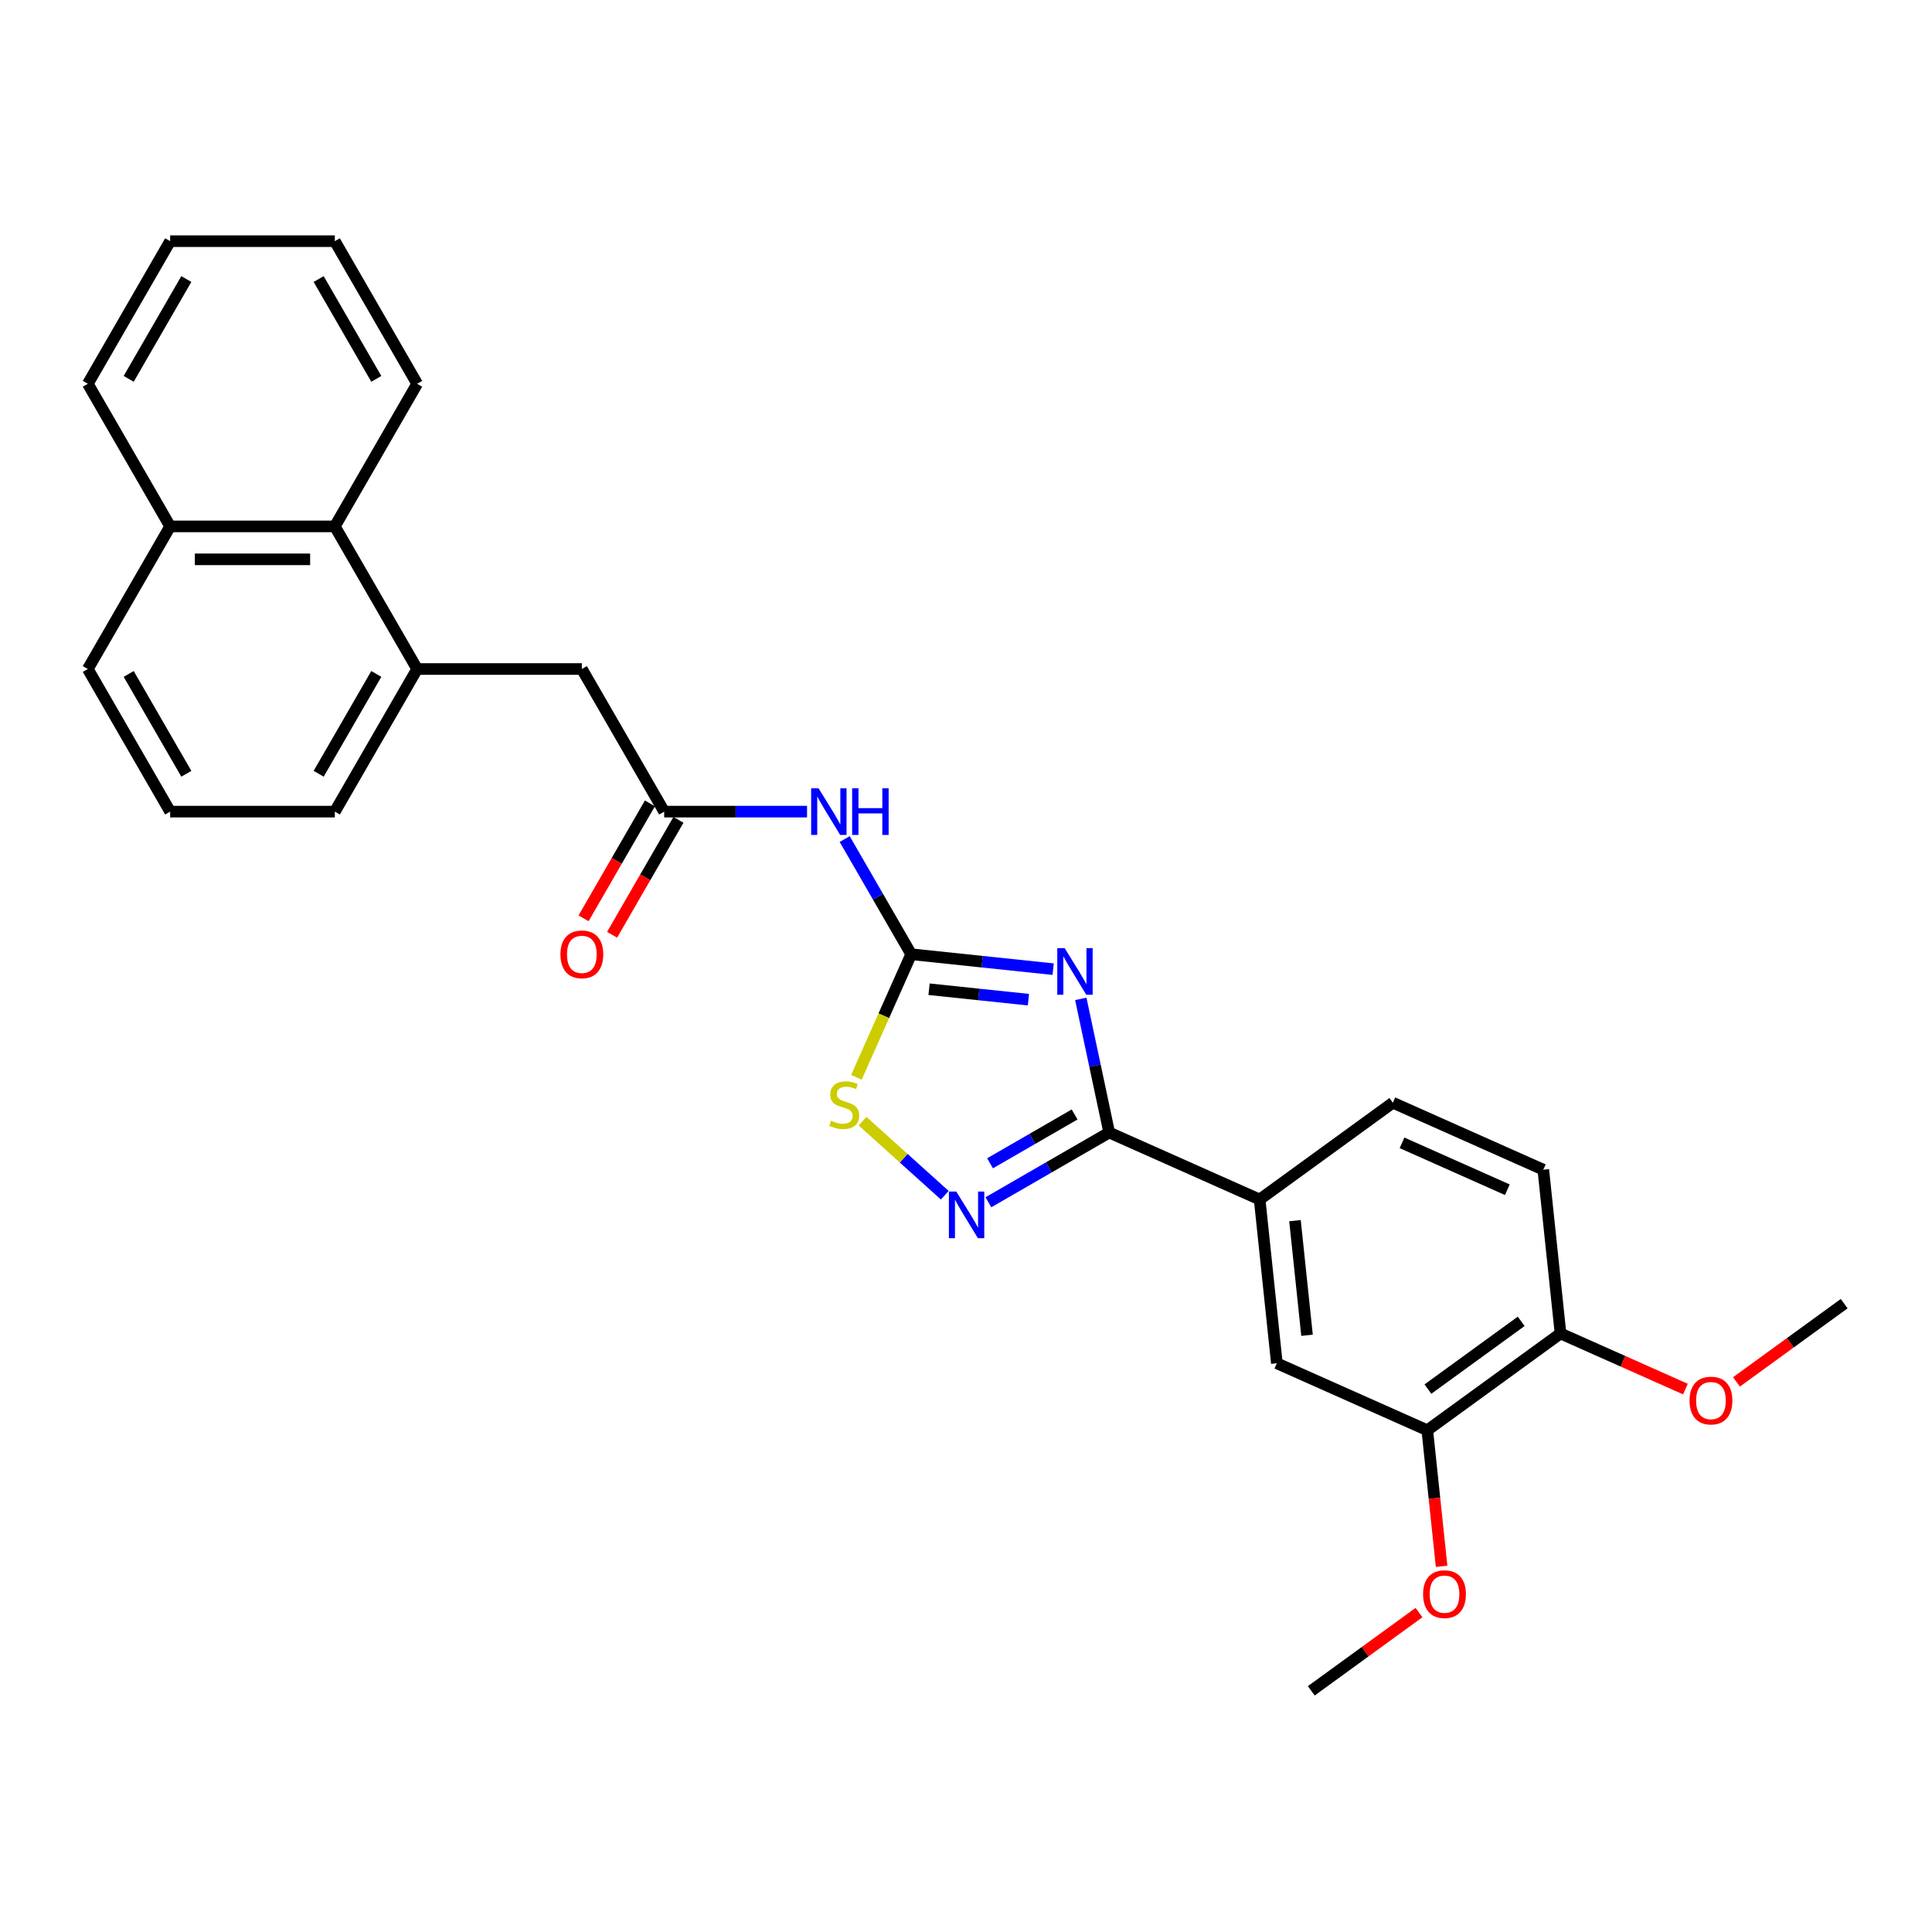 <?xml version='1.0' encoding='iso-8859-1'?>
<svg version='1.1' baseProfile='full'
              xmlns='http://www.w3.org/2000/svg'
                      xmlns:rdkit='http://www.rdkit.org/xml'
                      xmlns:xlink='http://www.w3.org/1999/xlink'
                  xml:space='preserve'
width='1000px' height='1000px' viewBox='0 0 1000 1000'>
<!-- END OF HEADER -->
<rect style='opacity:1.0;fill:#FFFFFF;stroke:none' width='1000' height='1000' x='0' y='0'> </rect>
<path class='bond-0' d='M 545.116,501.635 L 508.374,497.774' style='fill:none;fill-rule:evenodd;stroke:#0000FF;stroke-width:6px;stroke-linecap:butt;stroke-linejoin:miter;stroke-opacity:1' />
<path class='bond-0' d='M 508.374,497.774 L 471.632,493.912' style='fill:none;fill-rule:evenodd;stroke:#000000;stroke-width:6px;stroke-linecap:butt;stroke-linejoin:miter;stroke-opacity:1' />
<path class='bond-0' d='M 532.311,517.431 L 506.592,514.727' style='fill:none;fill-rule:evenodd;stroke:#0000FF;stroke-width:6px;stroke-linecap:butt;stroke-linejoin:miter;stroke-opacity:1' />
<path class='bond-0' d='M 506.592,514.727 L 480.873,512.024' style='fill:none;fill-rule:evenodd;stroke:#000000;stroke-width:6px;stroke-linecap:butt;stroke-linejoin:miter;stroke-opacity:1' />
<path class='bond-1' d='M 559.419,517.022 L 566.771,551.608' style='fill:none;fill-rule:evenodd;stroke:#0000FF;stroke-width:6px;stroke-linecap:butt;stroke-linejoin:miter;stroke-opacity:1' />
<path class='bond-1' d='M 566.771,551.608 L 574.122,586.194' style='fill:none;fill-rule:evenodd;stroke:#000000;stroke-width:6px;stroke-linecap:butt;stroke-linejoin:miter;stroke-opacity:1' />
<path class='bond-3' d='M 471.632,493.912 L 454.423,464.104' style='fill:none;fill-rule:evenodd;stroke:#000000;stroke-width:6px;stroke-linecap:butt;stroke-linejoin:miter;stroke-opacity:1' />
<path class='bond-3' d='M 454.423,464.104 L 437.213,434.296' style='fill:none;fill-rule:evenodd;stroke:#0000FF;stroke-width:6px;stroke-linecap:butt;stroke-linejoin:miter;stroke-opacity:1' />
<path class='bond-4' d='M 471.632,493.912 L 457.452,525.762' style='fill:none;fill-rule:evenodd;stroke:#000000;stroke-width:6px;stroke-linecap:butt;stroke-linejoin:miter;stroke-opacity:1' />
<path class='bond-4' d='M 457.452,525.762 L 443.271,557.612' style='fill:none;fill-rule:evenodd;stroke:#CCCC00;stroke-width:6px;stroke-linecap:butt;stroke-linejoin:miter;stroke-opacity:1' />
<path class='bond-2' d='M 574.122,586.194 L 542.857,604.246' style='fill:none;fill-rule:evenodd;stroke:#000000;stroke-width:6px;stroke-linecap:butt;stroke-linejoin:miter;stroke-opacity:1' />
<path class='bond-2' d='M 542.857,604.246 L 511.591,622.297' style='fill:none;fill-rule:evenodd;stroke:#0000FF;stroke-width:6px;stroke-linecap:butt;stroke-linejoin:miter;stroke-opacity:1' />
<path class='bond-2' d='M 556.219,576.847 L 534.333,589.482' style='fill:none;fill-rule:evenodd;stroke:#000000;stroke-width:6px;stroke-linecap:butt;stroke-linejoin:miter;stroke-opacity:1' />
<path class='bond-2' d='M 534.333,589.482 L 512.447,602.118' style='fill:none;fill-rule:evenodd;stroke:#0000FF;stroke-width:6px;stroke-linecap:butt;stroke-linejoin:miter;stroke-opacity:1' />
<path class='bond-6' d='M 574.122,586.194 L 651.989,620.863' style='fill:none;fill-rule:evenodd;stroke:#000000;stroke-width:6px;stroke-linecap:butt;stroke-linejoin:miter;stroke-opacity:1' />
<path class='bond-28' d='M 489.021,618.651 L 467.738,599.487' style='fill:none;fill-rule:evenodd;stroke:#0000FF;stroke-width:6px;stroke-linecap:butt;stroke-linejoin:miter;stroke-opacity:1' />
<path class='bond-28' d='M 467.738,599.487 L 446.454,580.324' style='fill:none;fill-rule:evenodd;stroke:#CCCC00;stroke-width:6px;stroke-linecap:butt;stroke-linejoin:miter;stroke-opacity:1' />
<path class='bond-5' d='M 417.729,420.096 L 380.754,420.096' style='fill:none;fill-rule:evenodd;stroke:#0000FF;stroke-width:6px;stroke-linecap:butt;stroke-linejoin:miter;stroke-opacity:1' />
<path class='bond-5' d='M 380.754,420.096 L 343.779,420.096' style='fill:none;fill-rule:evenodd;stroke:#000000;stroke-width:6px;stroke-linecap:butt;stroke-linejoin:miter;stroke-opacity:1' />
<path class='bond-10' d='M 343.779,420.096 L 301.161,346.28' style='fill:none;fill-rule:evenodd;stroke:#000000;stroke-width:6px;stroke-linecap:butt;stroke-linejoin:miter;stroke-opacity:1' />
<path class='bond-13' d='M 336.397,415.834 L 319.227,445.574' style='fill:none;fill-rule:evenodd;stroke:#000000;stroke-width:6px;stroke-linecap:butt;stroke-linejoin:miter;stroke-opacity:1' />
<path class='bond-13' d='M 319.227,445.574 L 302.057,475.314' style='fill:none;fill-rule:evenodd;stroke:#FF0000;stroke-width:6px;stroke-linecap:butt;stroke-linejoin:miter;stroke-opacity:1' />
<path class='bond-13' d='M 351.161,424.358 L 333.99,454.097' style='fill:none;fill-rule:evenodd;stroke:#000000;stroke-width:6px;stroke-linecap:butt;stroke-linejoin:miter;stroke-opacity:1' />
<path class='bond-13' d='M 333.99,454.097 L 316.82,483.837' style='fill:none;fill-rule:evenodd;stroke:#FF0000;stroke-width:6px;stroke-linecap:butt;stroke-linejoin:miter;stroke-opacity:1' />
<path class='bond-8' d='M 651.989,620.863 L 660.898,705.631' style='fill:none;fill-rule:evenodd;stroke:#000000;stroke-width:6px;stroke-linecap:butt;stroke-linejoin:miter;stroke-opacity:1' />
<path class='bond-8' d='M 670.279,631.796 L 676.516,691.134' style='fill:none;fill-rule:evenodd;stroke:#000000;stroke-width:6px;stroke-linecap:butt;stroke-linejoin:miter;stroke-opacity:1' />
<path class='bond-14' d='M 651.989,620.863 L 720.946,570.763' style='fill:none;fill-rule:evenodd;stroke:#000000;stroke-width:6px;stroke-linecap:butt;stroke-linejoin:miter;stroke-opacity:1' />
<path class='bond-7' d='M 215.926,346.28 L 301.161,346.28' style='fill:none;fill-rule:evenodd;stroke:#000000;stroke-width:6px;stroke-linecap:butt;stroke-linejoin:miter;stroke-opacity:1' />
<path class='bond-11' d='M 215.926,346.28 L 173.308,272.464' style='fill:none;fill-rule:evenodd;stroke:#000000;stroke-width:6px;stroke-linecap:butt;stroke-linejoin:miter;stroke-opacity:1' />
<path class='bond-19' d='M 215.926,346.28 L 173.308,420.096' style='fill:none;fill-rule:evenodd;stroke:#000000;stroke-width:6px;stroke-linecap:butt;stroke-linejoin:miter;stroke-opacity:1' />
<path class='bond-19' d='M 194.77,348.829 L 164.937,400.5' style='fill:none;fill-rule:evenodd;stroke:#000000;stroke-width:6px;stroke-linecap:butt;stroke-linejoin:miter;stroke-opacity:1' />
<path class='bond-9' d='M 660.898,705.631 L 738.765,740.3' style='fill:none;fill-rule:evenodd;stroke:#000000;stroke-width:6px;stroke-linecap:butt;stroke-linejoin:miter;stroke-opacity:1' />
<path class='bond-17' d='M 738.765,740.3 L 742.466,775.516' style='fill:none;fill-rule:evenodd;stroke:#000000;stroke-width:6px;stroke-linecap:butt;stroke-linejoin:miter;stroke-opacity:1' />
<path class='bond-17' d='M 742.466,775.516 L 746.168,810.732' style='fill:none;fill-rule:evenodd;stroke:#FF0000;stroke-width:6px;stroke-linecap:butt;stroke-linejoin:miter;stroke-opacity:1' />
<path class='bond-29' d='M 738.765,740.3 L 807.722,690.2' style='fill:none;fill-rule:evenodd;stroke:#000000;stroke-width:6px;stroke-linecap:butt;stroke-linejoin:miter;stroke-opacity:1' />
<path class='bond-29' d='M 739.088,718.993 L 787.358,683.923' style='fill:none;fill-rule:evenodd;stroke:#000000;stroke-width:6px;stroke-linecap:butt;stroke-linejoin:miter;stroke-opacity:1' />
<path class='bond-16' d='M 173.308,272.464 L 88.072,272.464' style='fill:none;fill-rule:evenodd;stroke:#000000;stroke-width:6px;stroke-linecap:butt;stroke-linejoin:miter;stroke-opacity:1' />
<path class='bond-16' d='M 160.523,289.511 L 100.858,289.511' style='fill:none;fill-rule:evenodd;stroke:#000000;stroke-width:6px;stroke-linecap:butt;stroke-linejoin:miter;stroke-opacity:1' />
<path class='bond-21' d='M 173.308,272.464 L 215.926,198.647' style='fill:none;fill-rule:evenodd;stroke:#000000;stroke-width:6px;stroke-linecap:butt;stroke-linejoin:miter;stroke-opacity:1' />
<path class='bond-12' d='M 807.722,690.2 L 798.812,605.431' style='fill:none;fill-rule:evenodd;stroke:#000000;stroke-width:6px;stroke-linecap:butt;stroke-linejoin:miter;stroke-opacity:1' />
<path class='bond-18' d='M 807.722,690.2 L 840.049,704.593' style='fill:none;fill-rule:evenodd;stroke:#000000;stroke-width:6px;stroke-linecap:butt;stroke-linejoin:miter;stroke-opacity:1' />
<path class='bond-18' d='M 840.049,704.593 L 872.377,718.986' style='fill:none;fill-rule:evenodd;stroke:#FF0000;stroke-width:6px;stroke-linecap:butt;stroke-linejoin:miter;stroke-opacity:1' />
<path class='bond-15' d='M 720.946,570.763 L 798.812,605.431' style='fill:none;fill-rule:evenodd;stroke:#000000;stroke-width:6px;stroke-linecap:butt;stroke-linejoin:miter;stroke-opacity:1' />
<path class='bond-15' d='M 725.692,591.536 L 780.199,615.804' style='fill:none;fill-rule:evenodd;stroke:#000000;stroke-width:6px;stroke-linecap:butt;stroke-linejoin:miter;stroke-opacity:1' />
<path class='bond-23' d='M 88.072,272.464 L 45.455,198.647' style='fill:none;fill-rule:evenodd;stroke:#000000;stroke-width:6px;stroke-linecap:butt;stroke-linejoin:miter;stroke-opacity:1' />
<path class='bond-30' d='M 88.072,272.464 L 45.455,346.28' style='fill:none;fill-rule:evenodd;stroke:#000000;stroke-width:6px;stroke-linecap:butt;stroke-linejoin:miter;stroke-opacity:1' />
<path class='bond-24' d='M 734.463,834.667 L 706.59,854.918' style='fill:none;fill-rule:evenodd;stroke:#FF0000;stroke-width:6px;stroke-linecap:butt;stroke-linejoin:miter;stroke-opacity:1' />
<path class='bond-24' d='M 706.59,854.918 L 678.717,875.169' style='fill:none;fill-rule:evenodd;stroke:#000000;stroke-width:6px;stroke-linecap:butt;stroke-linejoin:miter;stroke-opacity:1' />
<path class='bond-25' d='M 898.8,715.269 L 926.673,695.019' style='fill:none;fill-rule:evenodd;stroke:#FF0000;stroke-width:6px;stroke-linecap:butt;stroke-linejoin:miter;stroke-opacity:1' />
<path class='bond-25' d='M 926.673,695.019 L 954.545,674.768' style='fill:none;fill-rule:evenodd;stroke:#000000;stroke-width:6px;stroke-linecap:butt;stroke-linejoin:miter;stroke-opacity:1' />
<path class='bond-20' d='M 173.308,420.096 L 88.072,420.096' style='fill:none;fill-rule:evenodd;stroke:#000000;stroke-width:6px;stroke-linecap:butt;stroke-linejoin:miter;stroke-opacity:1' />
<path class='bond-22' d='M 88.072,420.096 L 45.455,346.28' style='fill:none;fill-rule:evenodd;stroke:#000000;stroke-width:6px;stroke-linecap:butt;stroke-linejoin:miter;stroke-opacity:1' />
<path class='bond-22' d='M 96.443,400.5 L 66.61,348.829' style='fill:none;fill-rule:evenodd;stroke:#000000;stroke-width:6px;stroke-linecap:butt;stroke-linejoin:miter;stroke-opacity:1' />
<path class='bond-26' d='M 215.926,198.647 L 173.308,124.831' style='fill:none;fill-rule:evenodd;stroke:#000000;stroke-width:6px;stroke-linecap:butt;stroke-linejoin:miter;stroke-opacity:1' />
<path class='bond-26' d='M 194.77,196.099 L 164.937,144.427' style='fill:none;fill-rule:evenodd;stroke:#000000;stroke-width:6px;stroke-linecap:butt;stroke-linejoin:miter;stroke-opacity:1' />
<path class='bond-31' d='M 45.455,198.647 L 88.072,124.831' style='fill:none;fill-rule:evenodd;stroke:#000000;stroke-width:6px;stroke-linecap:butt;stroke-linejoin:miter;stroke-opacity:1' />
<path class='bond-31' d='M 66.61,196.099 L 96.443,144.427' style='fill:none;fill-rule:evenodd;stroke:#000000;stroke-width:6px;stroke-linecap:butt;stroke-linejoin:miter;stroke-opacity:1' />
<path class='bond-27' d='M 173.308,124.831 L 88.072,124.831' style='fill:none;fill-rule:evenodd;stroke:#000000;stroke-width:6px;stroke-linecap:butt;stroke-linejoin:miter;stroke-opacity:1' />
<path  class='atom-0' d='M 551.065 490.752
L 558.975 503.538
Q 559.759 504.799, 561.021 507.083
Q 562.282 509.368, 562.35 509.504
L 562.35 490.752
L 565.555 490.752
L 565.555 514.891
L 562.248 514.891
L 553.759 500.912
Q 552.77 499.276, 551.713 497.401
Q 550.69 495.525, 550.383 494.946
L 550.383 514.891
L 547.247 514.891
L 547.247 490.752
L 551.065 490.752
' fill='#0000FF'/>
<path  class='atom-3' d='M 494.97 616.743
L 502.88 629.528
Q 503.664 630.79, 504.926 633.074
Q 506.187 635.358, 506.256 635.495
L 506.256 616.743
L 509.46 616.743
L 509.46 640.882
L 506.153 640.882
L 497.664 626.903
Q 496.675 625.266, 495.618 623.391
Q 494.595 621.516, 494.289 620.936
L 494.289 640.882
L 491.152 640.882
L 491.152 616.743
L 494.97 616.743
' fill='#0000FF'/>
<path  class='atom-4' d='M 423.679 408.027
L 431.589 420.812
Q 432.373 422.073, 433.634 424.358
Q 434.896 426.642, 434.964 426.778
L 434.964 408.027
L 438.169 408.027
L 438.169 432.165
L 434.862 432.165
L 426.372 418.187
Q 425.383 416.55, 424.327 414.675
Q 423.304 412.8, 422.997 412.22
L 422.997 432.165
L 419.86 432.165
L 419.86 408.027
L 423.679 408.027
' fill='#0000FF'/>
<path  class='atom-4' d='M 441.067 408.027
L 444.34 408.027
L 444.34 418.289
L 456.682 418.289
L 456.682 408.027
L 459.955 408.027
L 459.955 432.165
L 456.682 432.165
L 456.682 421.016
L 444.34 421.016
L 444.34 432.165
L 441.067 432.165
L 441.067 408.027
' fill='#0000FF'/>
<path  class='atom-5' d='M 430.145 580.063
Q 430.418 580.166, 431.543 580.643
Q 432.668 581.12, 433.895 581.427
Q 435.157 581.7, 436.384 581.7
Q 438.669 581.7, 439.998 580.609
Q 441.328 579.484, 441.328 577.54
Q 441.328 576.211, 440.646 575.393
Q 439.998 574.574, 438.975 574.131
Q 437.953 573.688, 436.248 573.176
Q 434.1 572.529, 432.804 571.915
Q 431.543 571.301, 430.622 570.006
Q 429.736 568.71, 429.736 566.528
Q 429.736 563.494, 431.781 561.618
Q 433.861 559.743, 437.953 559.743
Q 440.748 559.743, 443.919 561.073
L 443.135 563.698
Q 440.237 562.505, 438.055 562.505
Q 435.702 562.505, 434.407 563.494
Q 433.111 564.448, 433.145 566.119
Q 433.145 567.414, 433.793 568.199
Q 434.475 568.983, 435.43 569.426
Q 436.418 569.869, 438.055 570.381
Q 440.237 571.063, 441.532 571.744
Q 442.828 572.426, 443.749 573.824
Q 444.703 575.188, 444.703 577.54
Q 444.703 580.882, 442.453 582.689
Q 440.237 584.462, 436.521 584.462
Q 434.373 584.462, 432.736 583.984
Q 431.134 583.541, 429.224 582.757
L 430.145 580.063
' fill='#CCCC00'/>
<path  class='atom-14' d='M 290.081 493.98
Q 290.081 488.184, 292.944 484.945
Q 295.808 481.706, 301.161 481.706
Q 306.514 481.706, 309.378 484.945
Q 312.242 488.184, 312.242 493.98
Q 312.242 499.844, 309.344 503.186
Q 306.446 506.493, 301.161 506.493
Q 295.842 506.493, 292.944 503.186
Q 290.081 499.878, 290.081 493.98
M 301.161 503.765
Q 304.843 503.765, 306.821 501.31
Q 308.832 498.822, 308.832 493.98
Q 308.832 489.241, 306.821 486.854
Q 304.843 484.434, 301.161 484.434
Q 297.479 484.434, 295.467 486.82
Q 293.49 489.207, 293.49 493.98
Q 293.49 498.856, 295.467 501.31
Q 297.479 503.765, 301.161 503.765
' fill='#FF0000'/>
<path  class='atom-18' d='M 736.594 825.137
Q 736.594 819.341, 739.458 816.102
Q 742.322 812.863, 747.674 812.863
Q 753.027 812.863, 755.891 816.102
Q 758.755 819.341, 758.755 825.137
Q 758.755 831.001, 755.857 834.342
Q 752.959 837.649, 747.674 837.649
Q 742.356 837.649, 739.458 834.342
Q 736.594 831.035, 736.594 825.137
M 747.674 834.922
Q 751.357 834.922, 753.334 832.467
Q 755.346 829.978, 755.346 825.137
Q 755.346 820.398, 753.334 818.011
Q 751.357 815.59, 747.674 815.59
Q 743.992 815.59, 741.981 817.977
Q 740.003 820.364, 740.003 825.137
Q 740.003 830.012, 741.981 832.467
Q 743.992 834.922, 747.674 834.922
' fill='#FF0000'/>
<path  class='atom-19' d='M 874.508 724.936
Q 874.508 719.14, 877.372 715.901
Q 880.236 712.662, 885.588 712.662
Q 890.941 712.662, 893.805 715.901
Q 896.669 719.14, 896.669 724.936
Q 896.669 730.801, 893.771 734.142
Q 890.873 737.449, 885.588 737.449
Q 880.27 737.449, 877.372 734.142
Q 874.508 730.835, 874.508 724.936
M 885.588 734.721
Q 889.271 734.721, 891.248 732.267
Q 893.26 729.778, 893.26 724.936
Q 893.26 720.197, 891.248 717.811
Q 889.271 715.39, 885.588 715.39
Q 881.906 715.39, 879.895 717.777
Q 877.917 720.163, 877.917 724.936
Q 877.917 729.812, 879.895 732.267
Q 881.906 734.721, 885.588 734.721
' fill='#FF0000'/>
</svg>
